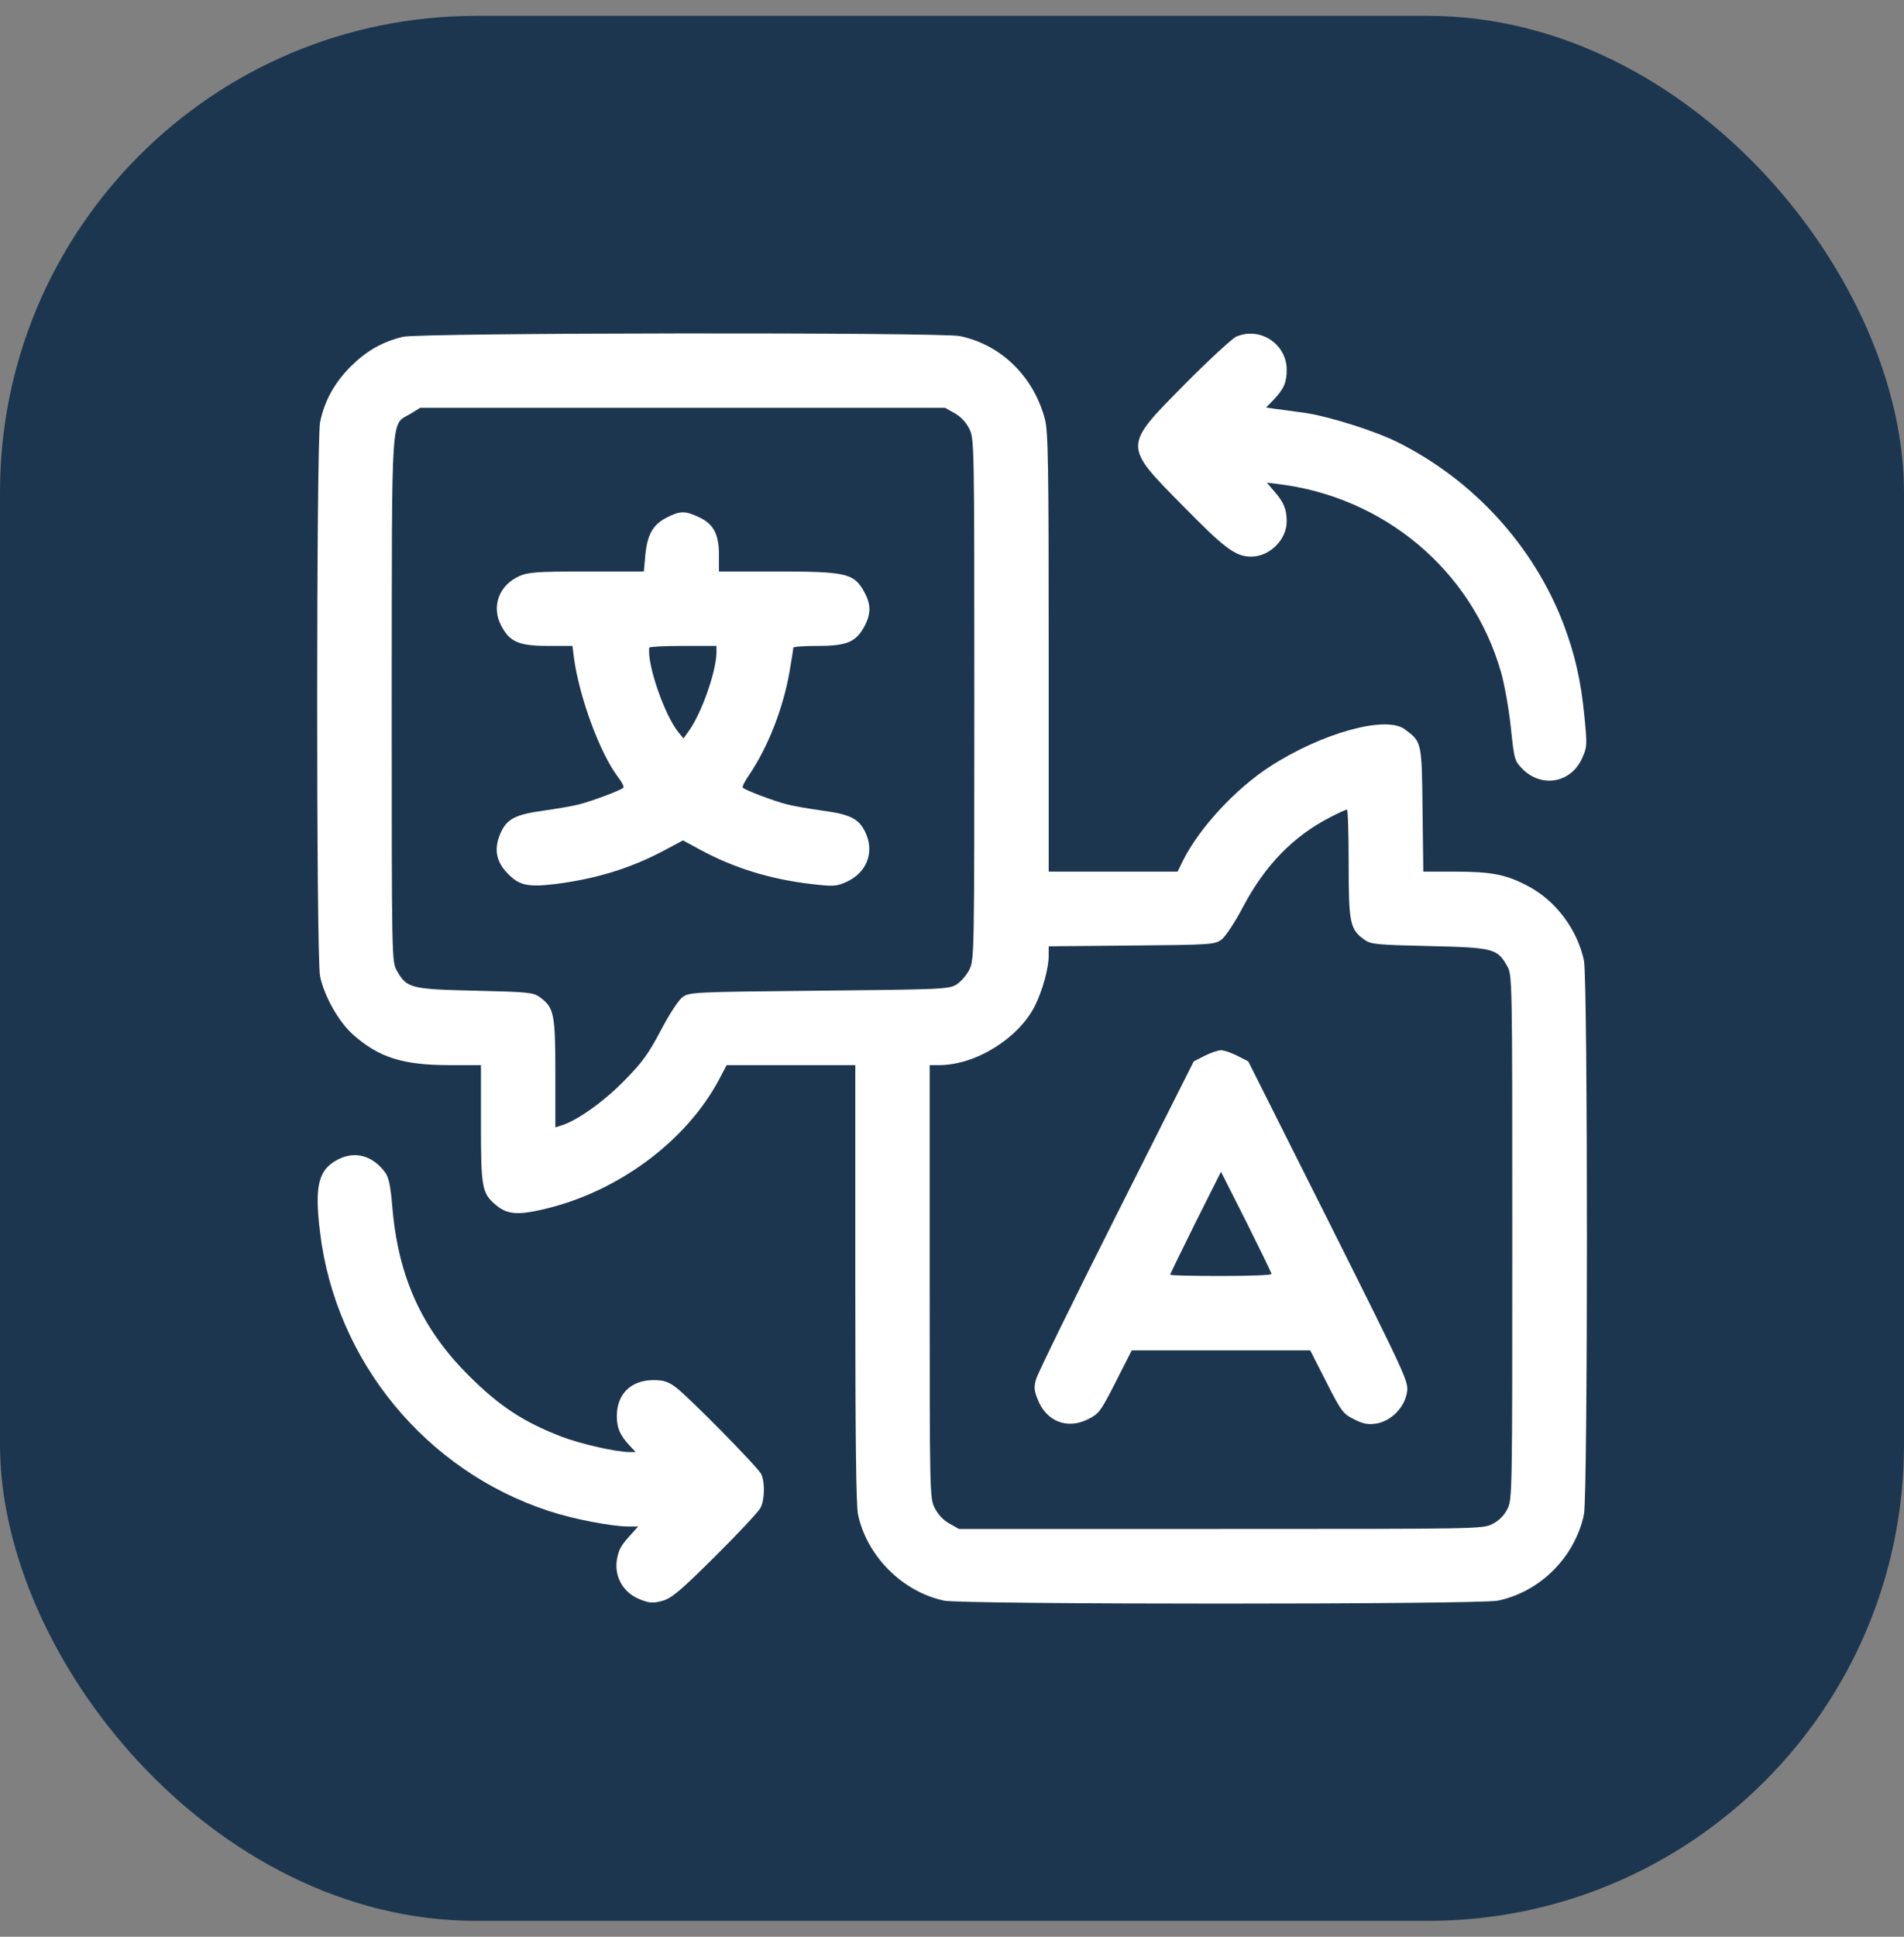 <svg width="60" height="61" viewBox="0 0 60 61" fill="none" xmlns="http://www.w3.org/2000/svg">
<rect x="0" y="0" width="60" height="61" fill="#808080" stroke="none"/>
<rect y="0.5" width="60" height="60" rx="15" fill="#1D3650"/>
<g clip-path="url(#clip0_11753_154259)">
<path d="M12.695 10.609C12.047 10.766 11.555 11.047 11.047 11.547C10.539 12.062 10.227 12.617 10.086 13.297C9.969 13.875 9.961 30.164 10.086 30.75C10.219 31.375 10.664 32.172 11.117 32.578C11.93 33.305 12.688 33.547 14.156 33.547H15.156V35.383C15.156 37.414 15.188 37.578 15.617 37.945C15.977 38.25 16.297 38.281 17.133 38.086C19.461 37.547 21.617 35.953 22.656 34.008L22.898 33.547H24.93H26.953V40.422C26.953 45.211 26.977 47.414 27.039 47.703C27.32 49.016 28.438 50.133 29.75 50.414C30.328 50.539 46.617 50.539 47.203 50.414C48.539 50.133 49.625 49.047 49.914 47.703C50.039 47.117 50.039 30.836 49.914 30.25C49.703 29.266 49.016 28.359 48.148 27.906C47.453 27.539 46.992 27.453 45.82 27.453H44.852L44.828 25.508C44.805 23.359 44.805 23.367 44.266 22.969C43.672 22.523 41.625 23.094 40 24.156C38.93 24.852 37.812 26.062 37.297 27.07L37.109 27.453H35.078H33.047V20.555C33.047 14.695 33.031 13.594 32.93 13.211C32.578 11.867 31.555 10.859 30.25 10.586C29.633 10.461 13.234 10.477 12.695 10.609ZM30.086 13.016C30.281 13.125 30.445 13.305 30.547 13.508C30.703 13.828 30.703 13.992 30.703 22.023C30.703 30.023 30.703 30.227 30.547 30.539C30.461 30.711 30.281 30.922 30.141 31.008C29.898 31.156 29.695 31.164 25.805 31.203C21.836 31.242 21.727 31.25 21.508 31.406C21.383 31.5 21.094 31.938 20.82 32.461C20.422 33.211 20.242 33.461 19.648 34.062C19 34.719 18.172 35.305 17.672 35.453L17.5 35.508V33.805C17.5 31.93 17.461 31.734 17.008 31.406C16.805 31.258 16.648 31.242 14.977 31.203C12.938 31.156 12.82 31.125 12.508 30.578C12.344 30.281 12.344 30.266 12.344 22.016C12.352 12.719 12.305 13.414 12.938 13.031L13.242 12.844H21.516H29.781L30.086 13.016ZM42.5 27.195C42.5 29.07 42.539 29.266 42.992 29.594C43.195 29.742 43.352 29.758 45.023 29.797C47.062 29.844 47.18 29.875 47.492 30.422C47.656 30.719 47.656 30.734 47.656 38.969C47.656 47.086 47.656 47.227 47.5 47.531C47.398 47.734 47.234 47.898 47.031 48C46.727 48.156 46.586 48.156 38.469 48.156H30.219L29.914 47.984C29.719 47.875 29.555 47.695 29.453 47.492C29.297 47.18 29.297 47.008 29.297 40.359V33.547H29.594C30.742 33.547 32.086 32.711 32.609 31.688C32.852 31.203 33.047 30.5 33.047 30.094V29.805L35.656 29.781C38.156 29.758 38.281 29.75 38.492 29.594C38.617 29.5 38.914 29.055 39.18 28.547C39.867 27.25 40.758 26.336 41.914 25.742C42.172 25.609 42.406 25.5 42.445 25.5C42.477 25.5 42.5 26.266 42.5 27.195Z" fill="white"/>
<path d="M21.016 16.297C20.578 16.523 20.398 16.828 20.336 17.484L20.289 18H18.484C16.891 18 16.641 18.023 16.359 18.148C15.719 18.438 15.477 19.109 15.797 19.711C16.062 20.219 16.352 20.344 17.281 20.344H18.039L18.086 20.711C18.25 21.945 18.906 23.727 19.477 24.477C19.594 24.625 19.664 24.766 19.648 24.805C19.602 24.875 18.68 25.227 18.242 25.336C18.07 25.383 17.57 25.469 17.133 25.531C16.211 25.656 15.945 25.805 15.75 26.297C15.562 26.766 15.641 27.156 16.016 27.531C16.375 27.891 16.641 27.945 17.5 27.844C18.781 27.68 19.859 27.352 20.891 26.805L21.523 26.469L22.07 26.766C23.125 27.336 24.25 27.688 25.57 27.844C26.258 27.922 26.352 27.922 26.664 27.781C27.281 27.508 27.547 26.898 27.305 26.297C27.102 25.805 26.844 25.656 25.914 25.531C25.477 25.469 24.977 25.383 24.805 25.336C24.375 25.227 23.445 24.875 23.406 24.805C23.383 24.773 23.477 24.594 23.609 24.406C24.203 23.523 24.68 22.312 24.883 21.141C24.945 20.766 25 20.438 25 20.398C25 20.367 25.344 20.344 25.766 20.344C26.703 20.344 26.984 20.219 27.258 19.695C27.461 19.289 27.445 18.992 27.188 18.562C26.883 18.062 26.609 18 24.516 18H22.656V17.469C22.656 16.812 22.477 16.492 22.008 16.281C21.586 16.086 21.438 16.086 21.016 16.297ZM22.578 20.555C22.57 21.148 22.117 22.445 21.711 23.016L21.539 23.258L21.383 23.07C20.938 22.523 20.383 20.914 20.461 20.398C20.469 20.367 20.945 20.344 21.523 20.344H22.578V20.555Z" fill="white"/>
<path d="M37.969 33.25L37.617 33.43L35.18 38.273C33.836 40.938 32.703 43.258 32.656 43.422C32.578 43.672 32.586 43.789 32.695 44.062C32.961 44.766 33.625 45.031 34.281 44.703C34.625 44.531 34.68 44.469 35.156 43.531L35.664 42.531H38.477H41.289L41.797 43.531C42.274 44.469 42.328 44.531 42.672 44.703C42.969 44.852 43.109 44.875 43.375 44.836C43.836 44.758 44.258 44.336 44.336 43.859C44.391 43.516 44.359 43.445 41.867 38.469L39.336 33.43L38.984 33.25C38.797 33.156 38.563 33.078 38.477 33.078C38.391 33.078 38.156 33.156 37.969 33.25ZM40.07 40.125C40.078 40.164 39.359 40.188 38.477 40.188C37.594 40.188 36.875 40.172 36.875 40.148C36.875 40.125 37.234 39.391 37.672 38.508L38.477 36.906L39.274 38.484C39.711 39.359 40.07 40.094 40.07 40.125Z" fill="white"/>
<path d="M38.945 10.609C38.82 10.672 38.086 11.344 37.328 12.109C35.383 14.078 35.383 14.016 37.297 15.953C38.609 17.289 38.938 17.531 39.43 17.531C40.008 17.531 40.547 17 40.547 16.422C40.547 16.039 40.453 15.812 40.156 15.477L39.922 15.203L40.25 15.242C43.617 15.641 46.375 17.961 47.297 21.156C47.406 21.531 47.547 22.32 47.609 22.898C47.719 23.945 47.727 23.961 47.984 24.227C48.594 24.828 49.516 24.656 49.859 23.875C50.016 23.531 50.016 23.461 49.93 22.57C49.82 21.43 49.625 20.586 49.258 19.625C48.32 17.195 46.445 15.133 44.062 13.938C43.336 13.57 41.859 13.109 41.094 13C40.727 12.953 40.312 12.891 40.164 12.875L39.898 12.836L40.141 12.586C40.461 12.242 40.547 12.047 40.547 11.648C40.547 10.828 39.695 10.273 38.945 10.609Z" fill="white"/>
<path d="M10.656 36.516C10.031 36.836 9.906 37.336 10.086 38.82C10.578 42.875 13.422 46.328 17.305 47.594C18.055 47.844 19.281 48.078 19.797 48.078H20.11L19.914 48.297C19.586 48.656 19.516 48.766 19.453 49.055C19.328 49.625 19.625 50.172 20.188 50.383C20.469 50.492 20.578 50.5 20.867 50.422C21.156 50.344 21.414 50.133 22.524 49.031C23.25 48.312 23.891 47.625 23.961 47.5C24.102 47.234 24.11 46.68 23.985 46.422C23.86 46.188 21.695 43.992 21.297 43.695C21.055 43.516 20.914 43.469 20.594 43.469C19.883 43.469 19.438 43.906 19.438 44.602C19.438 44.977 19.539 45.203 19.828 45.516L20.031 45.734H19.828C19.414 45.734 18.297 45.477 17.695 45.25C16.485 44.781 15.735 44.289 14.758 43.312C13.281 41.836 12.539 40.195 12.36 37.977C12.305 37.336 12.25 37.078 12.133 36.922C11.742 36.398 11.195 36.242 10.656 36.516Z" fill="white"/>
</g>
<defs>
<clipPath id="clip0_11753_154259">
<rect width="40" height="40" fill="white" transform="translate(10 10.5)"/>
</clipPath>
</defs>
</svg>
